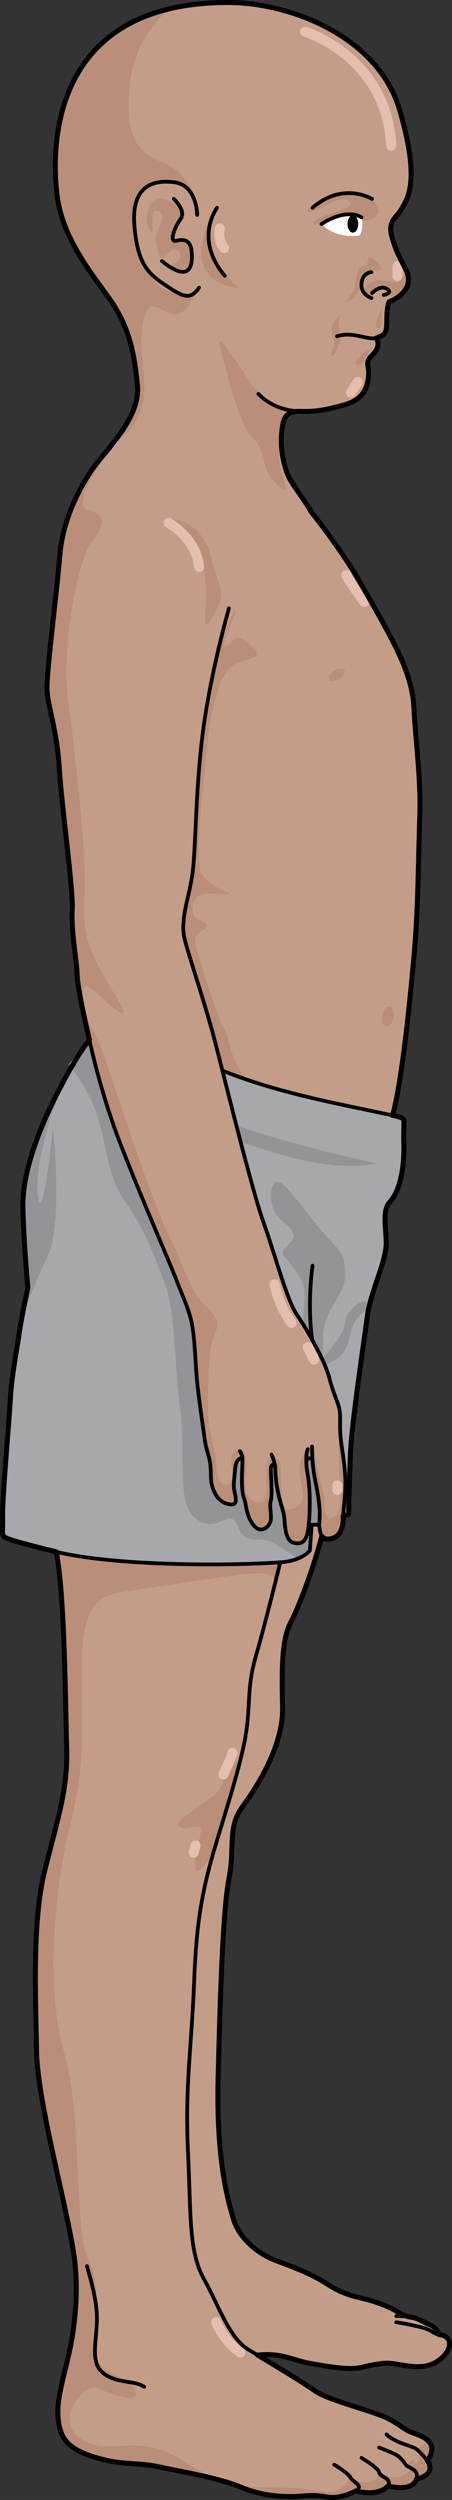 <?xml version="1.0" encoding="utf-8"?>
<!-- Generator: Adobe Illustrator 16.0.0, SVG Export Plug-In . SVG Version: 6.00 Build 0)  -->
<!DOCTYPE svg PUBLIC "-//W3C//DTD SVG 1.0//EN" "http://www.w3.org/TR/2001/REC-SVG-20010904/DTD/svg10.dtd">
<svg version="1.0" id="Layer_1" xmlns="http://www.w3.org/2000/svg" xmlns:xlink="http://www.w3.org/1999/xlink" x="0px" y="0px"
	 width="90.604px" height="501px" viewBox="0 0 90.604 501" enable-background="new 0 0 90.604 501" xml:space="preserve">
<rect x="0" y="0" width="90.604" height="501" fill="#333333" stroke="none"/>
<g>
	<path fill="#C49D89" d="M23.175,467.881c-0.043,10.484,23.661,4.567,28.461,4.076s6.93,1.01,10.354,1.633s7.889,1.453,10.479,0.83
		c2.592-0.622,4.574-0.902,5.488-0.83c2.611,0.208,6.244,1.453,9.047,0c2.802-1.453,3.466-3.633,2.926-4.67
		c-0.539-1.039-1.888-1.039-1.888-1.039s-0.368-1.557-2.364-2.18c0,0-2.1-1.244-3.345-1.349c-1.246-0.104-2.698-1.142-3.736-1.661
		c-1.038-0.519-1.765-0.83-3.944-1.557s-5.086-0.83-8.927-3.321c-3.84-2.491-7.784-3.735-10.898-4.981
		c-3.113-1.246-6.85-4.256-7.992-7.992c-1.142-3.737-3.528-12.041-3.113-28.439c0.415-16.4,0.934-33.525,2.18-39.961
		c1.245-6.436-0.415-10.172,2.803-14.531c3.217-4.359,8.083-12.352,7.934-19.721s-0.253-13.598,1.719-17.23
		s7.162-17.852,7.162-23.146H27.739c0,0-2.698,66.013-5.916,84.903S23.211,458.943,23.175,467.881z"/>
	
		<path fill="none" stroke="#000000" stroke-width="0.75" stroke-linecap="round" stroke-linejoin="round" stroke-miterlimit="10" d="
		M23.175,467.881c-0.043,10.484,23.661,4.567,28.461,4.076s6.93,1.01,10.354,1.633s7.889,1.453,10.479,0.83
		c2.592-0.622,4.574-0.902,5.488-0.83c2.611,0.208,6.244,1.453,9.047,0c2.802-1.453,3.466-3.633,2.926-4.67
		c-0.539-1.039-1.888-1.039-1.888-1.039s-0.368-1.557-2.364-2.18c0,0-2.1-1.244-3.345-1.349c-1.246-0.104-2.698-1.142-3.736-1.661
		c-1.038-0.519-1.765-0.83-3.944-1.557s-5.086-0.83-8.927-3.321c-3.84-2.491-7.784-3.735-10.898-4.981
		c-3.113-1.246-6.85-4.256-7.992-7.992c-1.142-3.737-3.528-12.041-3.113-28.439c0.415-16.4,0.934-33.525,2.18-39.961
		c1.245-6.436-0.415-10.172,2.803-14.531c3.217-4.359,8.083-12.352,7.934-19.721s-0.253-13.598,1.719-17.23
		s7.162-17.852,7.162-23.146H27.739c0,0-2.698,66.013-5.916,84.903S23.211,458.943,23.175,467.881z"/>
	<path fill="#C49D89" d="M45.695,0.5c12.463,0,30.111,6.789,34.43,21.597c4.319,14.808,1.356,17.895,0.37,19.745
		c-0.987,1.85-2.962,2.345-1.852,5.924c1.111,3.578,1.729,4.194,2.839,6.539c1.11,2.346-0.123,4.814-3.455,6.172
		c0,0-0.494,0.74-0.494,3.701s-0.492,2.838-2.098,3.578c0,0,1.111,1.48-0.74,3.332s-0.494,1.728-0.864,4.689
		c-0.37,2.963-1.851,4.565-5.06,5.43c-3.208,0.864-5.43,1.357-8.515,1.234c-3.086-0.123-3.579,1.356-3.826,4.813
		c-0.246,3.456,0.741,7.033,1.605,8.639c0.863,1.605,3.455,4.938,4.318,6.664c0,0,3.803,4.594,8.392,11.725
		c0,0,4.155,7.065,6.746,11.876c2.592,4.813,5.224,10.088,5.471,15.643c0.246,5.553,1.456,14.559,1.188,21.742
		c-0.302,8.083-0.283,18.13-1.127,27.615c-2.467,27.761-4.369,32.365-4.369,32.365s0.439,0.017,1.55,0.388
		c1.111,0.37,0.624,0.142,0.747,5.448s-0.99,9.586-2.841,11.56c-1.852,1.975-0.275,6.879-0.816,9.58
		c-0.617,3.948-3.093,8.783-3.709,13.596c-0.617,4.813-3.086,20.979-3.332,27.15c-0.247,6.17-0.37,12.216-0.37,12.216l-1.111,0.37
		c0,0,0.371,3.702-2.098,4.442c-2.468,0.74-2.467-1.11-2.714-2.716h-1.481l-0.37,5.184c0,0-1.604,2.098-5.923,2.344
		c0,0-3.085,12.588-4.813,18.512c-1.729,5.924-1.234,8.639-1.852,14.191s-2.961,12.957-5.923,22.705
		c-2.962,9.75-4.195,15.92-4.689,28.754s-1.852,20.854-1.234,33.813c0.617,12.957,0.124,20.115,3.209,25.668
		s5.06,11.846,9.009,14.191c3.949,2.345,10.49,6.293,13.328,8.268s12.094,4.072,14.932,5.677s2.715,1.975,4.689,2.716
		c1.975,0.739,5.307,1.85,2.838,5.553c0,0,2.099,2.592-2.221,3.701c0,0-0.371,2.592-5.678,1.357c0,0-1.727,2.223-6.416,0.988
		c0,0-3.086,1.728-5.801,1.234c-2.715-0.494-3.825-0.248-6.047-0.124c-2.221,0.124-6.911,0-11.229-1.852
		c-4.319-1.851-11.847-3.085-16.412-4.072c-4.566-0.987-7.281-0.247-12.588-1.851c-5.307-1.604-7.28-3.457-7.65-8.021
		c-0.371-4.566,1.851-9.996,2.838-16.166s1.132-12.197,0.123-17.894c-2.099-11.847-7.157-29.987-7.281-39.737
		c-0.123-9.748-0.987-25.421,1.728-36.156c2.715-10.736,4.567-16.166,4.319-24.311c-0.247-8.145-0.369-30.729-2.098-39.244
		c0,0-7.157-1.728-9.255-2.468s-1.357-0.862-1.481-4.442c-0.123-3.578,1.301-19.21,1.548-23.777
		c0.247-4.565,1.269-9.606,1.763-13.062c0.493-3.454,1.74-9.114,1.74-9.114s-0.986-11.23-0.986-16.782
		c0-5.554,2.344-12.219,4.195-16.538c1.852-4.318,6.178-12.911,9.14-16.366c0,0-2.345-9.748-2.468-13.08
		c-0.124-3.332-1.235-8.762-0.988-12.957c0.248-4.195-2.097-20.486-2.591-28.508c-0.493-8.02-2.468-12.587-2.468-16.166
		c0-3.578,2.098-20.359,2.592-26.529c0.493-6.171,3.207-12.218,6.17-16.66c2.962-4.443,9.995-10.613,9.379-17.277
		c-0.617-6.664-1.729-10.981-4.32-15.423c-2.591-4.444-10.364-12.464-11.722-22.214S9.908,0.5,45.695,0.5"/>
	<g>
		<g>
			<path fill="#BA8E79" d="M81.386,493.986c0,0,0.748,0.076,1.442-0.125C84.03,491.576,81.386,493.986,81.386,493.986z"/>
			<path fill="#BA8E79" d="M77.781,498.189c5.307,1.234,5.678-1.357,5.678-1.357c4.319-1.109,2.221-3.701,2.221-3.701
				c1.409-2.113,0.927-3.38-0.112-4.218c-0.763,1.314-2.093,1.897-2.093,1.897c1.09,2.04,0.268,2.786-0.646,3.051
				c-0.116,0.22-0.255,0.469-0.448,0.783c-2.2,3.575-6.387,0.82-6.387,0.82c-1.161,3.846-5.74,1.043-5.74,1.043
				c-1.4,2.413-3.274,3.087-5.75,2.813s-4.4-0.824-9.075-0.824s-9.9,0.273-18.977-5.502s-14.3-0.548-20.076-4.123
				s0.275-11.826,3.576-10.176s8.525,3.025,7.15,0.274s-7.426-3.025-8.251-7.976s1.925-12.375-1.1-18.151
				c-3.024-5.775-1.101-28.602-4.951-41.803s-1.649-33.553,1.101-44.553s2.75-17.052,2.475-30.527s2.751-16.227,8.801-17.052
				s21.177-3.3,25.577-3.575c2.845-0.178,3.962,0.337,4.548,1.315c0.531-2.128,0.884-3.564,0.884-3.564
				c0.528-0.03,1.015-0.088,1.464-0.167c-0.844-2.532-1.796-5.391-1.945-5.837c-0.207-0.62-36.945-1.24-55.167-1.51
				c-0.05,2.135-0.278,2.327,1.475,2.946c2.098,0.74,9.255,2.468,9.255,2.468c1.729,8.516,1.851,31.1,2.098,39.244
				c0.248,8.145-1.604,13.574-4.319,24.311c-2.715,10.735-1.851,26.408-1.728,36.156c0.124,9.75,5.183,27.891,7.281,39.737
				c1.009,5.696,0.864,11.724-0.123,17.894s-3.209,11.6-2.838,16.166c0.37,4.564,2.344,6.417,7.65,8.021
				c5.307,1.604,8.021,0.863,12.588,1.851c4.565,0.987,12.093,2.222,16.412,4.072c4.318,1.852,9.009,1.976,11.229,1.852
				c2.222-0.124,3.332-0.37,6.047,0.124c2.715,0.493,5.801-1.234,5.801-1.234C76.054,500.412,77.781,498.189,77.781,498.189z"/>
		</g>
		<path fill="#BA8E79" d="M38.377,366.21c2.75-0.551,1.925,0.274,1.1,4.675s-0.549,5.775,2.751,1.375
			c0.155-0.206,0.313-0.454,0.472-0.719c0.281-0.985,0.578-1.993,0.898-3.049c1.581-5.203,2.975-9.722,4.035-13.664
			c0.186-2.237-0.143-3.419-1.28-2.369c-1.727,1.594-0.825,5.499-3.575,7.425s-4.126,3.025-6.051,4.401
			C34.802,365.659,35.627,366.761,38.377,366.21z"/>
	</g>
	
		<ellipse transform="matrix(-0.855 0.518 -0.518 -0.855 195.214 215.908)" fill="#BA8E79" cx="67.452" cy="135.219" rx="1.805" ry="0.944"/>
	
		<ellipse transform="matrix(-0.984 -0.177 0.177 -0.984 118.206 417.846)" fill="#BA8E79" cx="77.737" cy="203.651" rx="1.126" ry="2.014"/>
	<path fill="#BA8E79" d="M33.269,103.861c3.932,4.212,7.301,5.897,7.862,12.074s-1.123,12.354,1.685,7.3s1.404-3.932-0.562-11.793
		C40.289,103.582,33.269,103.861,33.269,103.861z"/>
	<path fill="#BA8E79" d="M44.573,127.876c0.735-1.876,3-7,2.5-5s-3.334,7.334-1.667,6.5c1.667-0.835,1.667-3,5,0
		s-1.833,2.331-4,4.165c-2.167,1.835-3.501,7-4.167,10.667c-0.666,3.668-3.166,26.168-2.166,30c1,3.833,7.666,4.833,5.666,5
		c-2,0.168-6.334-1.167-7,2c-0.666,3.168,1.166,2.668,2.5,4c1.334,1.333-3,0.833-2,4.333s3.834,13,5.667,16.5
		s0.834,10,10.667,14.167c9.833,4.168-1.001,14.5-2.834,10s-6.666-9.167-6.666-9.167s-5.834-20.5-7.667-27.333
		c-1.833-6.832-2.667-9.834-1-14.167s1.167-13.165,1.667-17.665S41.24,136.376,44.573,127.876z"/>
	<path fill="#BA8E79" d="M68.201,286.876c-0.754,2.874,0.202,12.532,0.039,14.332c-0.166,1.833-1.334,3.667-2.5,2.833
		s-0.5-2.833-0.834-4.5s-1.333-5.166-1.833-8.666s-2.667,1-3,2.5s0.667,5,0.667,6.666s-2.167,2.834-3.334,2.334s-1-6.167-1.166-8.5
		s-2.5-2.167-2.667-0.834s-0.167,3.334-0.167,5.834s-1.666,2.833-3.333,1.333s-0.5-4.833-0.667-7.667s-2-2.333-2.833-1
		s0.5,3-0.167,5s-3,0.834-3-2s-0.871-5.365-1.433-8.734s-0.281-7.301,0-13.477c0.281-6.178,3.65-6.179-0.281-10.109
		c-3.932-3.93-4.211-7.301-7.581-14.039s-10.107-27.234-12.634-34.815s-4.212-7.862-4.773-13.478s3.931,1.123,7.02,2.808
		s-1.404-3.931-4.212-9.547s-2.808-8.423-2.527-15.162s-1.965-27.797-3.369-37.905s1.966-28.358,5.054-32.009
		s1.686-5.335-1.123-5.896s1.296-7.111,2.247-8.984c0.374-0.735,0.684-1.396,0.944-1.997c-0.974,1.194-1.877,2.314-2.561,3.34
		c-2.963,4.442-5.677,10.489-6.17,16.66c-0.494,6.17-2.592,22.951-2.592,26.529c0,3.579,1.975,8.146,2.468,16.166
		c0.494,8.021,2.839,24.313,2.591,28.508c-0.247,4.195,0.864,9.625,0.988,12.957c0.123,3.332,4.564,23.019,8.305,32.879
		c3.729,9.87,10.729,25.859,11.729,28.601c1,2.729,1.8,4.129,2.66,7.129c0.87,3,0.939,8,1.27,11.93
		c0.33,3.931,1.33,10.4,1.601,12.471c0.27,2.06,0.87,3.189,1.13,5.06c0.27,1.87-0.2,3.271,0.74,5.4c0.93,2.131,2.33,2.6,3.51,2.67
		c1.18,0.06,0.89-1.271,0.62-2.47c-0.271-1.2-0.13-1.87,0-3.471c0.13-1.599,0.2-2.66,0.93-3.17c0.74-0.51,0.67,0.311,0.601,1.78
		c-0.061,1.46-0.2,4.66,0.34,5.99c0.189,0.479,0.29,1.04,0.399,1.66c0.21,1.119,0.48,2.42,1.46,3.739c1.54,2.07,3.4,0.34,3.54-1
		c0.09-0.91-0.1-1.88-0.12-2.739c-0.01-0.4,0.011-0.779,0.12-1.12c0.33-1.07,0-5.2,0-6.271c0-1.06,0.8-1.2,0.86-0.53
		c0.07,0.66,0,2.4,0.6,5.261c0.25,1.18,0.48,1.989,0.681,2.66c0.29,0.96,0.51,1.641,0.59,2.739c0.13,1.87,0.33,4.2,1.8,4.601
		c1.46,0.399,2.46-0.061,2.86-2.199c0.21-1.071,0.37-3.011,0.399-5.141c0.04-2.101-0.069-4.4-0.399-6.261
		c-0.21-1.17-0.28-2.12-0.29-2.859c0,0,1.14-1.181,1.26,0.109v0.03c0.07,1.01,0.21,2.17,0.43,3.32c0.36,1.859,0.76,3.75,0.92,5.66
		c0.11,1.229,0.12,2.479-0.04,3.739h-1.479v0.003h1.474c0.247,1.605,0.246,3.456,2.714,2.716c2.469-0.74,2.098-4.442,2.098-4.442
		l0.005-0.002c0.17-2.125,0.38-3.675,0.45-5.404c0.06-1.729,0-4-0.67-8.2C68.339,288.866,68.243,287.782,68.201,286.876z"/>
	<g>
		<path fill="#E4BFB0" d="M78.42,30.21c-0.529,0-0.971-0.414-0.998-0.95C76.569,12.172,61.02,7.362,60.864,7.316
			c-0.53-0.157-0.832-0.714-0.675-1.243s0.714-0.829,1.243-0.675c0.171,0.051,17.063,5.275,17.988,23.762
			c0.027,0.552-0.397,1.021-0.949,1.05C78.455,30.21,78.437,30.21,78.42,30.21z"/>
		<path fill="#E4BFB0" d="M79.681,56.301c-0.553,0-1-0.447-1-1v-1.979c0-0.553,0.447-1,1-1s1,0.447,1,1v1.979
			C80.681,55.854,80.234,56.301,79.681,56.301z"/>
		<path fill="#E4BFB0" d="M44.954,50.723c-0.275,0-0.55-0.113-0.747-0.336c-1.763-1.981-1.154-4.731-1.128-4.848
			c0.124-0.539,0.665-0.873,1.199-0.75c0.537,0.125,0.872,0.658,0.751,1.195c-0.011,0.051-0.387,1.883,0.672,3.074
			c0.367,0.412,0.33,1.045-0.083,1.411C45.427,50.64,45.19,50.723,44.954,50.723z"/>
		<path fill="#E4BFB0" d="M70.324,79.691c-0.19,0-0.383-0.055-0.554-0.168c-0.46-0.307-0.584-0.927-0.277-1.387l1.439-2.159
			c0.306-0.46,0.925-0.585,1.387-0.277c0.46,0.307,0.584,0.928,0.277,1.387l-1.439,2.159C70.964,79.535,70.647,79.691,70.324,79.691
			z"/>
		<path fill="#E4BFB0" d="M73.024,121.616c-0.307,0-0.608-0.14-0.805-0.404c-3.795-5.124-3.795-5.647-3.795-5.994
			c0-0.552,0.447-1,1-1c0.487,0,0.894,0.349,0.982,0.81c0.251,0.571,1.947,3.006,3.42,4.994c0.328,0.443,0.235,1.069-0.209,1.398
			C73.439,121.553,73.231,121.616,73.024,121.616z"/>
		<path fill="#E4BFB0" d="M39.914,114.598c-0.511,0-0.946-0.388-0.995-0.906c-0.481-5.144-5.554-8.006-5.604-8.034
			c-0.482-0.267-0.659-0.875-0.393-1.358c0.267-0.48,0.871-0.66,1.355-0.395c0.247,0.137,6.051,3.387,6.634,9.6
			c0.051,0.55-0.353,1.038-0.902,1.09C39.976,114.597,39.945,114.598,39.914,114.598z"/>
		<path fill="#E4BFB0" d="M58.449,266.104c-0.305,0-0.604-0.138-0.801-0.399c-2.434-3.245-3.198-6.475-3.486-7.69
			c-0.036-0.153-0.061-0.267-0.082-0.332c-0.166-0.523,0.119-1.09,0.641-1.26c0.526-0.173,1.083,0.106,1.257,0.627
			c0.031,0.095,0.075,0.266,0.131,0.504c0.262,1.105,0.956,4.04,3.14,6.951c0.332,0.441,0.242,1.068-0.2,1.399
			C58.868,266.039,58.658,266.104,58.449,266.104z"/>
		<path fill="#E4BFB0" d="M62.948,273.481c-0.367,0-0.72-0.202-0.896-0.553l-1.26-2.519c-0.247-0.494-0.047-1.095,0.447-1.342
			c0.495-0.244,1.094-0.048,1.342,0.447l1.26,2.52c0.247,0.493,0.047,1.094-0.447,1.341
			C63.25,273.447,63.098,273.481,62.948,273.481z"/>
		<path fill="#E4BFB0" d="M67.625,299.572c-0.553,0-1-0.447-1-1v-0.9c0-0.553,0.447-1,1-1s1,0.447,1,1v0.9
			C68.625,299.125,68.177,299.572,67.625,299.572z"/>
		<path fill="#E4BFB0" d="M44.773,356.61c-0.132,0-0.266-0.025-0.394-0.081c-0.508-0.218-0.743-0.806-0.525-1.313
			c0.164-0.383,0.372-0.821,0.591-1.281c0.475-1,1.014-2.133,1.145-2.828c0.102-0.542,0.62-0.902,1.167-0.798
			c0.543,0.103,0.9,0.624,0.798,1.167c-0.178,0.95-0.75,2.153-1.304,3.317c-0.206,0.435-0.403,0.85-0.559,1.21
			C45.53,356.384,45.161,356.61,44.773,356.61z"/>
		<path fill="#E4BFB0" d="M38.835,372.265c-0.081,0-0.162-0.01-0.244-0.03c-0.535-0.134-0.861-0.677-0.727-1.213l0.36-1.439
			c0.134-0.537,0.677-0.865,1.213-0.727c0.535,0.134,0.861,0.677,0.727,1.213l-0.36,1.439
			C39.691,371.962,39.283,372.265,38.835,372.265z"/>
		<path fill="#E4BFB0" d="M48.19,472.489c-0.199,0-0.4-0.06-0.575-0.183c-3.25-2.294-4.977-5.858-5.229-6.618
			c-0.175-0.524,0.108-1.091,0.632-1.265c0.528-0.174,1.09,0.108,1.265,0.632c0.166,0.498,1.699,3.649,4.485,5.616
			c0.451,0.318,0.56,0.942,0.241,1.394C48.813,472.342,48.504,472.489,48.19,472.489z"/>
	</g>
	<g>
		<g>
			<path fill="#A6A8AB" d="M80.204,223.91c-1.109-0.371-1.55-0.391-1.55-0.391c-9.989-2.181-22.519-4.325-34.068-8.966
				c2.44,9.67,6.351,25.101,8.17,30.21c2.34,6.53,4.74,15.73,6.74,18.67c0.84,1.221,1.97,3.04,3.061,5
				c1.51,2.73,2.96,5.71,3.47,7.73c0.859,3.46,1.8,4.8,2.06,6.53c0.271,1.729-0.2,3.33,0.471,7.529c0.67,4.2,0.729,6.471,0.67,8.2
				c-0.07,1.73-0.28,3.281-0.45,5.41l1.109-0.37c0,0,0.12-6.05,0.37-12.22s2.71-22.34,3.33-27.15
				c0.62-4.809,3.091-9.651,3.711-13.591c0.54-2.709-1.032-7.613,0.817-9.583c1.851-1.97,2.96-6.25,2.84-11.559
				C80.834,224.049,81.314,224.28,80.204,223.91z"/>
			<path fill="#A6A8AB" d="M63.085,296.154c-0.22-1.15-0.359-2.311-0.43-3.32c0-0.01,0-0.02,0-0.03
				c-0.12-1.29-1.26-0.109-1.26-0.109c0.01,0.739,0.08,1.689,0.29,2.859c0.33,1.86,0.439,4.16,0.399,6.261
				c-0.029,2.13-0.189,4.069-0.399,5.141c-0.4,2.139-1.4,2.599-2.86,2.199c-1.47-0.4-1.67-2.73-1.8-4.601
				c-0.08-1.099-0.3-1.779-0.59-2.739c-0.2-0.671-0.431-1.48-0.681-2.66c-0.6-2.86-0.529-4.601-0.6-5.261
				c-0.061-0.67-0.86-0.529-0.86,0.53c0,1.07,0.33,5.2,0,6.271c-0.109,0.341-0.13,0.72-0.12,1.12c0.021,0.859,0.21,1.829,0.12,2.739
				c-0.14,1.34-2,3.07-3.54,1c-0.979-1.319-1.25-2.62-1.46-3.739c-0.109-0.62-0.21-1.181-0.399-1.66c-0.54-1.33-0.4-4.53-0.34-5.99
				c0.069-1.47,0.14-2.29-0.601-1.78c-0.729,0.51-0.8,1.571-0.93,3.17c-0.13,1.601-0.271,2.271,0,3.471
				c0.27,1.199,0.56,2.529-0.62,2.47c-1.18-0.07-2.58-0.539-3.51-2.67c-0.94-2.13-0.471-3.53-0.74-5.4c-0.26-1.87-0.86-3-1.13-5.06
				c-0.271-2.07-1.271-8.54-1.601-12.471c-0.33-3.93-0.399-8.93-1.27-11.93c-0.86-3-1.66-4.399-2.66-7.129
				c-1-2.741-8-18.73-11.729-28.601c-3.74-9.86-5.83-19.801-5.83-19.801c-2.971,3.46-7.287,12.053-9.147,16.372
				c-1.85,4.32-4.189,10.98-4.189,16.53c0,5.56,0.979,16.79,0.979,16.79s-1.243,5.657-1.733,9.108
				c-0.5,3.459-1.515,8.496-1.765,13.065c-0.25,4.561-1.675,20.195-1.545,23.775c0.12,3.58-0.62,3.7,1.48,4.439
				c2.1,0.74,9.25,2.471,9.25,2.471c4.279,1.04,9.97,1.699,15.979,2.08c10.73,0.689,22.47,0.489,28.94,0.02
				c4.319-0.25,5.93-2.34,5.93-2.34l0.37-5.19h1.479c0.16-1.26,0.15-2.51,0.04-3.739C63.845,299.904,63.446,298.014,63.085,296.154z
				"/>
		</g>
		<path fill="#929497" d="M75.813,233.181c0,0-13.667-2.724-28.414-7.574c0.28,1.086,0.563,2.176,0.846,3.256
			C55.159,231.001,65.372,235.023,75.813,233.181z"/>
		<path fill="#929497" d="M63.085,296.154c-0.22-1.15-0.359-2.311-0.43-3.32v-0.03c-0.12-1.29-1.26-0.109-1.26-0.109
			c0.01,0.739,0.08,1.689,0.29,2.859c0.33,1.86,0.439,4.16,0.399,6.261c-0.029,2.13-0.189,4.069-0.399,5.141
			c-0.4,2.139-1.4,2.599-2.86,2.199c-1.47-0.4-1.67-2.73-1.8-4.601c-0.08-1.099-0.3-1.779-0.59-2.739
			c-0.2-0.671-0.431-1.48-0.681-2.66c-0.6-2.86-0.529-4.601-0.6-5.261c-0.061-0.67-0.86-0.529-0.86,0.53c0,1.07,0.33,5.2,0,6.271
			c-0.109,0.341-0.13,0.72-0.12,1.12c0.021,0.859,0.21,1.829,0.12,2.739c-0.14,1.34-2,3.07-3.54,1
			c-0.979-1.319-1.25-2.62-1.46-3.739c-0.109-0.62-0.21-1.181-0.399-1.66c-0.54-1.33-0.4-4.53-0.34-5.99
			c0.069-1.47,0.14-2.29-0.601-1.78c-0.729,0.51-0.8,1.571-0.93,3.17c-0.13,1.601-0.271,2.271,0,3.471
			c0.27,1.199,0.56,2.529-0.62,2.47c-1.18-0.07-2.58-0.539-3.51-2.67c-0.94-2.13-0.471-3.53-0.74-5.4c-0.26-1.87-0.86-3-1.13-5.06
			c-0.271-2.07-1.271-8.54-1.601-12.471c-0.33-3.93-0.399-8.93-1.27-11.93c-0.86-3-1.66-4.399-2.66-7.129
			c-1-2.741-8-18.73-11.729-28.601c-3.74-9.86-5.83-19.801-5.83-19.801c-0.976,1.136-2.496,2.888-4.161,4.874
			c1.431,1.813,2.981,4.06,4.25,6.596c3.301,6.601,3.025,15.401,6.876,20.627s6.875,12.925,8.525,17.876s1.649,16.502,2.75,24.478
			s-0.824,18.151,2.751,21.176c3.575,3.025,5.774,0,7.425,0.275s1.102,3.85,4.126,4.125s2.751-0.274,5.775,1.65
			c1.215,0.773,2.384,1.588,3.475,2.218c1.69-0.688,2.388-1.584,2.388-1.584l0.37-5.19h1.479c0.16-1.26,0.15-2.51,0.04-3.739
			C63.845,299.904,63.446,298.014,63.085,296.154z M69.179,265.007c-0.166,1.993-2.532,4.979-4.385,7.039
			c-0.052-2.023-0.064-3.641-0.016-4.563c0.274-5.226,4.4-7.976,4.4-11.826s-0.551-4.676-3.301-7.426s-6.876-9.074-9.351-11
			s-3.299,4.676-0.274,7.15s3.301,3.301,1.375,5.226s-0.825,1.375,1.925,5.5c2.712,4.068,0.883,5.469,1.358,10.518
			c0.529,0.861,1.092,1.816,1.645,2.81c0.946,1.712,1.869,3.521,2.552,5.13c1.539-0.61,3.344-1.6,4.071-3.056
			c1.29-2.581,0.886-6.13,4.691-8.147C74.55,259.063,69.455,261.707,69.179,265.007z M7.693,240.268
			c-1.001-4.254,1.639-14.637,3.573-19.585c-1.105,1.573-1.998,3.01-2.478,4.123c-1.85,4.32-4.189,10.98-4.189,16.53
			c0,5.56,0.979,16.79,0.979,16.79s-1.194,4.587-1.447,6.847c1.227-3.818,3.788-9.724,5.486-13.429
			c3.025-6.602,0.982-25.589,0.982-25.589S8.792,244.942,7.693,240.268z"/>
	</g>
	<g>
		<path fill="#BA8E79" d="M61.698,41.94c-0.608,0.567,0.137,0.958,2.189,0s4.38-2.875,6.158-1.506s-7.116,2.736-7.253,4.379
			c-0.056,0.672,3.224-0.749,3.541-0.854c0.958-0.315,1.909-0.5,2.912-0.515c1.177-0.017,2.199,0.629,3.345,0.78
			c1.144,0.15,2.8-0.397,3.218-1.568c0.459-1.289-1.468-2.828-2.479-3.316C69.087,37.289,63.75,40.025,61.698,41.94z"/>
		<path fill="#BA8E79" d="M73.603,52.75c0.193-0.967,0.137-2.052,1.368-0.82c1.231,1.232,2.189,2.327,1.095,2.189
			s-3.284,0.272-3.558,1.916c-0.273,1.642-0.959,3.968-2.737,4.379c-1.778,0.41,0.959-0.957,1.369-3.011
			c0.41-2.053,0.548-3.832,1.231-3.969S73.466,53.434,73.603,52.75z"/>
		<path fill="#BA8E79" d="M73.192,58.36c-0.493-0.986,1.505-2.464,3.147-2.189s1.369,0.001,2.874,0.411s2.188-3.285,2.6-1.506
			s-1.643,3.97-3.011,4.242c-1.368,0.273-0.684-2.189-3.01-1.368S73.602,59.181,73.192,58.36z"/>
		<path fill="#BA8E79" d="M68.402,62.741c-0.273,0.41-2.053,1.779-1.916,3.421s0.959,2.326,0.274,3.558s-0.41,2.188,0.137,1.368
			s1.916-3.146,1.231-4.789S68.402,62.741,68.402,62.741z"/>
		<path fill="#BA8E79" d="M76.338,61.92c0,0.41-1.778,3.831-0.547,3.831S76.338,61.92,76.338,61.92z"/>
		<path fill="#BA8E79" d="M74.149,69.994c-1.642,0.684-3.694,3.01-2.463,3.146S74.149,69.994,74.149,69.994z"/>
		<path fill="#BA8E79" d="M35.424,41.121c-1.125-0.634-3.285-2.189-4.653-0.821c-1.368,1.369-2.052,4.379-0.684,5.884
			s-0.685-4.788,1.642-3.831s-1.231,3.83-0.41,6.431s0.274,3.831,2.053,2.189c1.778-1.641,2.873-0.82,2.736,0.548
			s-3.011,1.506-1.095,2.189s3.694,0,3.558-2.326s-1.505-3.694-2.736-3.421s-1.369-2.189-0.548-3.284
			C36.108,43.585,37.614,42.352,35.424,41.121z"/>
		<path fill="#BA8E79" d="M38.845,59.594c0.958-1.641-0.958,0-3.559-0.821s-3.694-0.684-6.567-5.884s-3.011-14.915,2.6-16.421
			s7.526,3.558,7.526,3.558s0.547-1.915-3.011-5.473c-3.558-3.557-11.494-1.506-9.853-17.379c0.727-7.024,4.041-12.159,8.072-15.424
			C9.991,7.439,10.323,31.071,11.513,39.621c1.357,9.75,9.131,17.77,11.722,22.214c2.591,4.441,3.703,8.759,4.32,15.423
			c0.387,4.177-2.232,8.159-4.971,11.645c7.876-4.468,6.371-12.835,5.997-16.445c-0.411-3.97-0.41-8.211,0.958-10.264
			s3.147,0.548,5.063,0.821C36.519,63.289,37.887,61.235,38.845,59.594z"/>
		<path fill="#BA8E79" d="M44.178,69.856c1.095,3.421,3.421,15.052,6.568,18.063s0.958,5.885,5.337,9.716
			c3.534,3.093-1.753-4.868,0.321-8.844c-0.014-0.513-0.011-1.024,0.025-1.537c0.201-2.814,0.566-4.317,2.361-4.712
			c-3.14-0.791-6.473-2.523-8.866-6.253C45.273,69.035,43.083,66.436,44.178,69.856z"/>
		<path fill="#BA8E79" d="M42.536,42.762c0,0-2.6,8.622,5.337,14.916C47.873,57.678,35.42,57.541,42.536,42.762z"/>
	</g>
	
		<path fill="none" stroke="#000000" stroke-width="0.75" stroke-linecap="round" stroke-linejoin="round" stroke-miterlimit="10" d="
		M39.524,43.075c0,0,0-5.924-4.565-6.54c-4.566-0.616-8.639,0.986-8.021,8.638s2.715,9.626,6.047,11.847s5.061,3.457,6.911,0.617"/>
	
		<path fill="none" stroke="#000000" stroke-width="0.75" stroke-linecap="round" stroke-linejoin="round" stroke-miterlimit="10" d="
		M34.837,39.866c0,0,2.579,2.321,1.345,4.05c-1.233,1.729-2.334,4.713-0.854,4.342c1.48-0.37,2.837-0.246,3.085,2.098
		c0.247,2.345,0.012,6.787-5.959,1.965"/>
	
		<path fill="none" stroke="#000000" stroke-width="0.75" stroke-linecap="round" stroke-linejoin="round" stroke-miterlimit="10" d="
		M45.695,0.5c12.463,0,30.111,6.789,34.43,21.597c4.319,14.808,1.356,17.895,0.37,19.745c-0.987,1.85-2.962,2.345-1.852,5.924
		c1.111,3.578,1.729,4.194,2.839,6.539c1.11,2.346-0.123,4.814-3.455,6.172c0,0-0.494,0.74-0.494,3.701s-0.492,2.838-2.098,3.578
		c0,0,1.111,1.48-0.74,3.332s-0.494,1.728-0.864,4.689c-0.37,2.963-1.851,4.565-5.06,5.43c-3.208,0.864-5.43,1.357-8.515,1.234
		c-3.086-0.123-3.579,1.356-3.826,4.813c-0.246,3.456,0.741,7.033,1.605,8.639c0.863,1.605,3.455,4.938,4.318,6.664
		c0,0,3.803,4.594,8.392,11.725c0,0,4.155,7.065,6.746,11.876c2.592,4.813,5.224,10.088,5.471,15.643
		c0.246,5.553,1.559,14.563,1.188,21.742c-0.531,10.304-0.283,18.13-1.127,27.615c-2.467,27.761-4.369,32.365-4.369,32.365
		s0.439,0.017,1.55,0.388c1.111,0.37,0.624,0.142,0.747,5.448s-0.99,9.586-2.841,11.56c-1.852,1.975-0.275,6.879-0.816,9.58
		c-0.617,3.948-3.093,8.783-3.709,13.596c-0.617,4.813-3.086,20.979-3.332,27.15c-0.247,6.17-0.37,12.216-0.37,12.216l-1.111,0.37
		c0,0,0.371,3.702-2.098,4.442c-2.468,0.74-2.467-1.11-2.714-2.716h-1.481l-0.37,5.184c0,0-1.604,2.098-5.923,2.344
		c0,0-3.085,12.588-4.813,18.512c-1.729,5.924-1.234,8.639-1.852,14.191s-2.961,12.957-5.923,22.705
		c-2.962,9.75-4.195,15.92-4.689,28.754s-1.852,20.854-1.234,33.813c0.617,12.957,0.124,20.115,3.209,25.668
		s5.06,11.846,9.009,14.191c3.949,2.345,10.49,6.293,13.328,8.268s12.094,4.072,14.932,5.677s2.715,1.975,4.689,2.716
		c1.975,0.739,5.307,1.85,2.838,5.553c0,0,2.099,2.592-2.221,3.701c0,0-0.371,2.592-5.678,1.357c0,0-1.727,2.223-6.416,0.988
		c0,0-3.086,1.728-5.801,1.234c-2.715-0.494-3.825-0.248-6.047-0.124c-2.221,0.124-6.911,0-11.229-1.852
		c-4.319-1.851-11.847-3.085-16.412-4.072c-4.566-0.987-7.281-0.247-12.588-1.851c-5.307-1.604-7.28-3.457-7.65-8.021
		c-0.371-4.566,1.851-9.996,2.838-16.166s1.132-12.197,0.123-17.894c-2.099-11.847-7.157-29.987-7.281-39.737
		c-0.123-9.748-0.987-25.421,1.728-36.156c2.715-10.736,4.567-16.166,4.319-24.311c-0.247-8.145-0.369-30.729-2.098-39.244
		c0,0-7.157-1.728-9.255-2.468s-1.357-0.862-1.481-4.442c-0.123-3.578,1.301-19.21,1.548-23.777
		c0.247-4.565,1.269-9.606,1.763-13.062c0.493-3.454,1.74-9.114,1.74-9.114s-0.986-11.23-0.986-16.782
		c0-5.554,2.344-12.219,4.195-16.538c1.852-4.318,6.178-12.911,9.14-16.366c0,0-2.345-9.748-2.468-13.08
		c-0.124-3.332-1.235-8.762-0.988-12.957c0.248-4.195-2.097-20.486-2.591-28.508c-0.493-8.02-2.468-12.587-2.468-16.166
		c0-3.578,2.098-20.359,2.592-26.529c0.493-6.171,3.207-12.218,6.17-16.66c2.962-4.443,9.995-10.613,9.379-17.277
		c-0.617-6.664-1.729-10.981-4.32-15.423c-2.591-4.444-10.364-12.464-11.722-22.214S9.908,0.5,45.695,0.5"/>
	
		<path fill="none" stroke="#000000" stroke-width="0.75" stroke-linecap="round" stroke-linejoin="round" stroke-miterlimit="10" d="
		M76.916,59.117c0,0,1.975-0.369,0.617-1.232c-1.357-0.865-2.962,0.863-2.962,0.863"/>
	
		<path fill="none" stroke="#000000" stroke-width="0.75" stroke-linecap="round" stroke-linejoin="round" stroke-miterlimit="10" d="
		M74.448,59.734c0,0-2.222-0.74-1.975-2.961s1.975-2.221,1.975-2.221"/>
	
		<path fill="none" stroke="#000000" stroke-width="0.75" stroke-linecap="round" stroke-linejoin="round" stroke-miterlimit="10" d="
		M17.436,454.135c0,0.37,2.222,6.541,1.975,11.354c-0.246,4.813-1.233,8.268,1.481,10.242s5.922,1.234,8.021,2.592"/>
	
		<path fill="none" stroke="#000000" stroke-width="0.75" stroke-linecap="round" stroke-linejoin="round" stroke-miterlimit="10" d="
		M75.435,67.756c-2.099,0.37-4.69-1.378-7.873-0.375"/>
	<path fill="#FFFFFF" d="M64.447,44.887c5.328-3.389,8.007-1.314,8.007-1.314s0.611,1.543-0.311,3.599
		C72.143,47.171,67.562,48.106,64.447,44.887"/>
	
		<path fill="none" stroke="#000000" stroke-width="0.75" stroke-linecap="round" stroke-linejoin="round" stroke-miterlimit="10" d="
		M72.454,43.572c0,0-2.679-2.074-8.007,1.314"/>
	<ellipse cx="70.731" cy="44.887" rx="1.069" ry="1.736"/>
	
		<path fill="none" stroke="#000000" stroke-width="0.75" stroke-linecap="round" stroke-linejoin="round" stroke-miterlimit="10" d="
		M74.571,39.866c0,0-5.833-3.56-11.923,1.769"/>
	
		<path fill="none" stroke="#000000" stroke-width="0.75" stroke-linecap="round" stroke-linejoin="round" stroke-miterlimit="10" d="
		M60.256,82.441c-4.528-0.119-7.297-2.264-8.473-3.51"/>
	
		<path fill="none" stroke="#000000" stroke-width="0.75" stroke-linecap="round" stroke-linejoin="round" stroke-miterlimit="10" d="
		M45.89,121.921c-0.066,0.2-3.732,12.999-5.267,25.13c-1.533,12.131-1.334,23.861-2.133,28.661c-0.8,4.8-2.399,8.798-1.467,12.532
		c0.934,3.731,4.198,13.264,5.932,19.929c1.734,6.665,7.466,30.063,9.799,36.594c2.334,6.532,4.734,15.731,6.734,18.663
		c1.999,2.934,5.664,9.267,6.531,12.732s1.801,4.8,2.067,6.533c0.266,1.732-0.201,3.331,0.465,7.531
		c0.667,4.199,0.733,6.466,0.667,8.198c-0.066,1.733-0.28,3.284-0.448,5.405"/>
	
		<path fill="none" stroke="#000000" stroke-width="0.75" stroke-linecap="round" stroke-linejoin="round" stroke-miterlimit="10" d="
		M62.553,289.893c0,0-0.066,3.2,0.534,6.266c0.6,3.066,1.278,6.199,0.872,9.398"/>
	
		<path fill="none" stroke="#000000" stroke-width="0.75" stroke-linecap="round" stroke-linejoin="round" stroke-miterlimit="10" d="
		M62.655,292.83c-0.104-1.338-1.263-0.139-1.263-0.139"/>
	
		<path fill="none" stroke="#000000" stroke-width="0.75" stroke-linecap="round" stroke-linejoin="round" stroke-miterlimit="10" d="
		M61.687,290.426c0,0-0.666,1.4,0,5.133c0.667,3.732,0.401,9.264,0,11.398c-0.4,2.133-1.4,2.6-2.866,2.199s-1.665-2.732-1.799-4.6
		c-0.134-1.866-0.667-2.532-1.267-5.398c-0.601-2.867-0.534-4.6-0.601-5.266c-0.066-0.667-0.866-0.533-0.866,0.533
		s0.333,5.197,0,6.265c-0.334,1.067,0.133,2.534,0,3.866c-0.134,1.334-1.999,3.066-3.532,1c-1.534-2.066-1.334-4.065-1.867-5.398
		c-0.533-1.334-0.399-4.532-0.333-5.999c0.066-1.468,0.133-2.29-0.601-1.778c-0.732,0.512-0.8,1.578-0.933,3.178
		c-0.134,1.6-0.268,2.266,0,3.466c0.267,1.2,0.557,2.533-0.621,2.467c-1.179-0.067-2.578-0.532-3.512-2.667
		c-0.934-2.133-0.466-3.531-0.732-5.398c-0.268-1.867-0.868-3-1.134-5.066c-0.267-2.066-1.267-8.531-1.6-12.464
		s-0.4-8.933-1.268-11.932c-0.866-2.999-1.666-4.398-2.666-7.132s-7.998-18.73-11.731-28.596c-3.732-9.863-5.83-19.801-5.83-19.801"
		/>
	
		<path fill="none" stroke="#000000" stroke-width="0.75" stroke-linecap="round" stroke-linejoin="round" stroke-miterlimit="10" d="
		M55.155,293.893c-0.2-1.334-0.732-2.4-0.732-2.4"/>
	
		<path fill="none" stroke="#000000" stroke-width="0.75" stroke-linecap="round" stroke-linejoin="round" stroke-miterlimit="10" d="
		M48.589,292.83c0.167-1.138-0.5-2.004-0.5-2.004"/>
	<path fill="none" stroke="#000000" stroke-width="0.75" stroke-miterlimit="10" d="M56.185,313.084
		c-10.098,0.736-33.014,0.797-44.919-2.1"/>
	
		<path fill="none" stroke="#000000" stroke-width="0.75" stroke-linecap="round" stroke-linejoin="round" stroke-miterlimit="10" d="
		M62.655,253.65c0,0-1.101,7.18-0.104,14.801"/>
	
		<path fill="none" stroke="#000000" stroke-width="0.75" stroke-linecap="round" stroke-linejoin="round" stroke-miterlimit="10" d="
		M78.654,223.522c-9.991-2.18-22.525-4.325-34.073-8.964"/>
	
		<path fill="none" stroke="#000000" stroke-width="0.75" stroke-linecap="round" stroke-linejoin="round" stroke-miterlimit="10" d="
		M85.679,493.131c-0.64-0.754-1.423-1.754-2.205-2.32c-0.783-0.564-2.653-0.957-3.871-1.564c-1.218-0.609-1.783-1-2.131-1.393"/>
	
		<path fill="none" stroke="#000000" stroke-width="0.75" stroke-linecap="round" stroke-linejoin="round" stroke-miterlimit="10" d="
		M75.994,490.492c0,0,3.088,1.189,3.696,1.623c0.609,0.436,1.349,1.305,1.696,1.871c0.348,0.564,2.796,0.866,2.072,2.846"/>
	
		<path fill="none" stroke="#000000" stroke-width="0.75" stroke-linecap="round" stroke-linejoin="round" stroke-miterlimit="10" d="
		M72.47,492.551c0.087,0.131,3.262,1.871,3.523,2.914c0.261,1.043,2.619,1.102,1.787,2.725"/>
	
		<path fill="none" stroke="#000000" stroke-width="0.75" stroke-linecap="round" stroke-linejoin="round" stroke-miterlimit="10" d="
		M66.991,493.941c0.218,0.088,2.784,1.654,3.263,2.566c0.478,0.914,2.745,1.598,1.111,2.67"/>
	
		<path fill="none" stroke="#000000" stroke-width="0.75" stroke-linecap="round" stroke-linejoin="round" stroke-miterlimit="10" d="
		M88.043,467.881c-1.558-0.311-1.038-0.919-4.256-1.652c-3.218-0.734-4.359-0.838-4.359-0.838"/>
	
		<line fill="none" stroke="#000000" stroke-width="0.75" stroke-linecap="round" stroke-linejoin="round" stroke-miterlimit="10" x1="79.428" y1="464.145" x2="81.576" y2="464.188"/>
	
		<path fill="none" stroke="#000000" stroke-width="0.75" stroke-linecap="round" stroke-linejoin="round" stroke-miterlimit="10" d="
		M43.509,41.635c0,0-4.727,6.188,1.557,13.642"/>
	<path fill="none" stroke="#000000" stroke-linecap="round" stroke-linejoin="round" stroke-miterlimit="10" d="M0.53,304.074
		c-0.123-3.578,1.301-19.21,1.548-23.777c0.247-4.565,1.269-9.606,1.763-13.062c0.493-3.454,1.74-9.114,1.74-9.114
		s-0.986-11.23-0.986-16.782c0-5.554,2.344-12.219,4.195-16.538c1.852-4.318,6.178-12.911,9.14-16.366c0,0-2.345-9.748-2.468-13.08
		c-0.124-3.332-1.235-8.762-0.988-12.957c0.248-4.195-2.097-20.486-2.591-28.508c-0.493-8.02-2.468-12.587-2.468-16.166
		c0-3.578,2.098-20.359,2.592-26.529c0.493-6.171,3.207-12.218,6.17-16.66c2.962-4.443,9.995-10.613,9.379-17.277
		c-0.617-6.664-1.729-10.981-4.32-15.423c-2.591-4.444-10.364-12.464-11.722-22.214S9.908,0.5,45.695,0.5l0,0
		c12.463,0,30.111,6.789,34.43,21.597c4.319,14.808,1.356,17.895,0.37,19.745c-0.987,1.85-2.962,2.345-1.852,5.924
		c1.111,3.578,1.729,4.194,2.839,6.539c1.11,2.346-0.123,4.814-3.455,6.172c0,0-0.494,0.74-0.494,3.701s-0.492,2.838-2.098,3.578
		c0,0,1.111,1.48-0.74,3.332s-0.494,1.728-0.864,4.689c-0.37,2.963-1.851,4.565-5.06,5.43c-3.208,0.864-5.43,1.357-8.515,1.234
		c-3.086-0.123-3.579,1.356-3.826,4.813c-0.246,3.456,0.741,7.033,1.605,8.639c0.863,1.605,3.455,4.938,4.318,6.664
		c0,0,3.803,4.594,8.392,11.725c0,0,4.155,7.065,6.746,11.876c2.592,4.813,5.224,10.088,5.471,15.643
		c0.246,5.553,1.459,14.559,1.188,21.742c-0.294,7.789-0.283,18.13-1.127,27.615c-2.467,27.761-4.369,32.365-4.369,32.365
		s0.439,0.017,1.55,0.388c1.111,0.37,0.624,0.142,0.747,5.448s-0.99,9.586-2.841,11.56c-1.852,1.975-0.275,6.879-0.816,9.58
		c-0.617,3.948-3.093,8.783-3.709,13.596c-0.617,4.813-3.086,20.979-3.332,27.15c-0.247,6.17-0.37,12.216-0.37,12.216l-1.111,0.37
		c0,0,0.371,3.702-2.098,4.442c-1.207,0.362-1.821,0.103-2.165-0.442c-1.61,6.322-4.724,14.498-6.15,17.127
		c-1.972,3.633-1.868,9.861-1.719,17.23s-4.717,15.361-7.934,19.721c-3.218,4.359-1.558,8.096-2.803,14.531
		c-1.246,6.436-1.765,23.561-2.18,39.961c-0.415,16.398,1.972,24.702,3.113,28.439c1.143,3.736,4.879,6.746,7.992,7.992
		c3.114,1.246,7.059,2.49,10.898,4.981c3.841,2.491,6.747,2.595,8.927,3.321s2.906,1.038,3.944,1.557
		c1.038,0.52,2.49,1.557,3.736,1.661c1.245,0.104,3.345,1.349,3.345,1.349c1.996,0.623,2.364,2.18,2.364,2.18s1.349,0,1.888,1.039
		c0.54,1.037-0.124,3.217-2.926,4.67c-2.803,1.453-6.436,0.208-9.047,0c-0.914-0.072-2.896,0.208-5.488,0.83
		c-2.591,0.623-7.055-0.207-10.479-0.83s-5.555-2.124-10.354-1.633h-0.001c3.921,2.346,9.133,5.521,11.585,7.229
		c2.838,1.975,12.094,4.072,14.932,5.677s2.715,1.975,4.689,2.716c1.975,0.739,5.307,1.85,2.838,5.553c0,0,2.099,2.592-2.221,3.701
		c0,0-0.371,2.592-5.678,1.357c0,0-1.727,2.223-6.416,0.988c0,0-3.086,1.728-5.801,1.234c-2.715-0.494-3.825-0.248-6.047-0.124
		c-2.221,0.124-6.911,0-11.229-1.852c-4.319-1.851-11.847-3.085-16.412-4.072c-4.566-0.987-7.281-0.247-12.588-1.851
		c-5.307-1.604-7.28-3.457-7.65-8.021c-0.371-4.566,1.851-9.996,2.838-16.166s1.132-12.197,0.123-17.894
		c-2.099-11.847-7.157-29.987-7.281-39.737c-0.123-9.748-0.987-25.421,1.728-36.156c2.715-10.736,4.567-16.166,4.319-24.311
		c-0.247-8.145-0.369-30.729-2.098-39.244c0,0-7.157-1.728-9.255-2.468S0.654,307.654,0.53,304.074z"/>
</g>
</svg>

